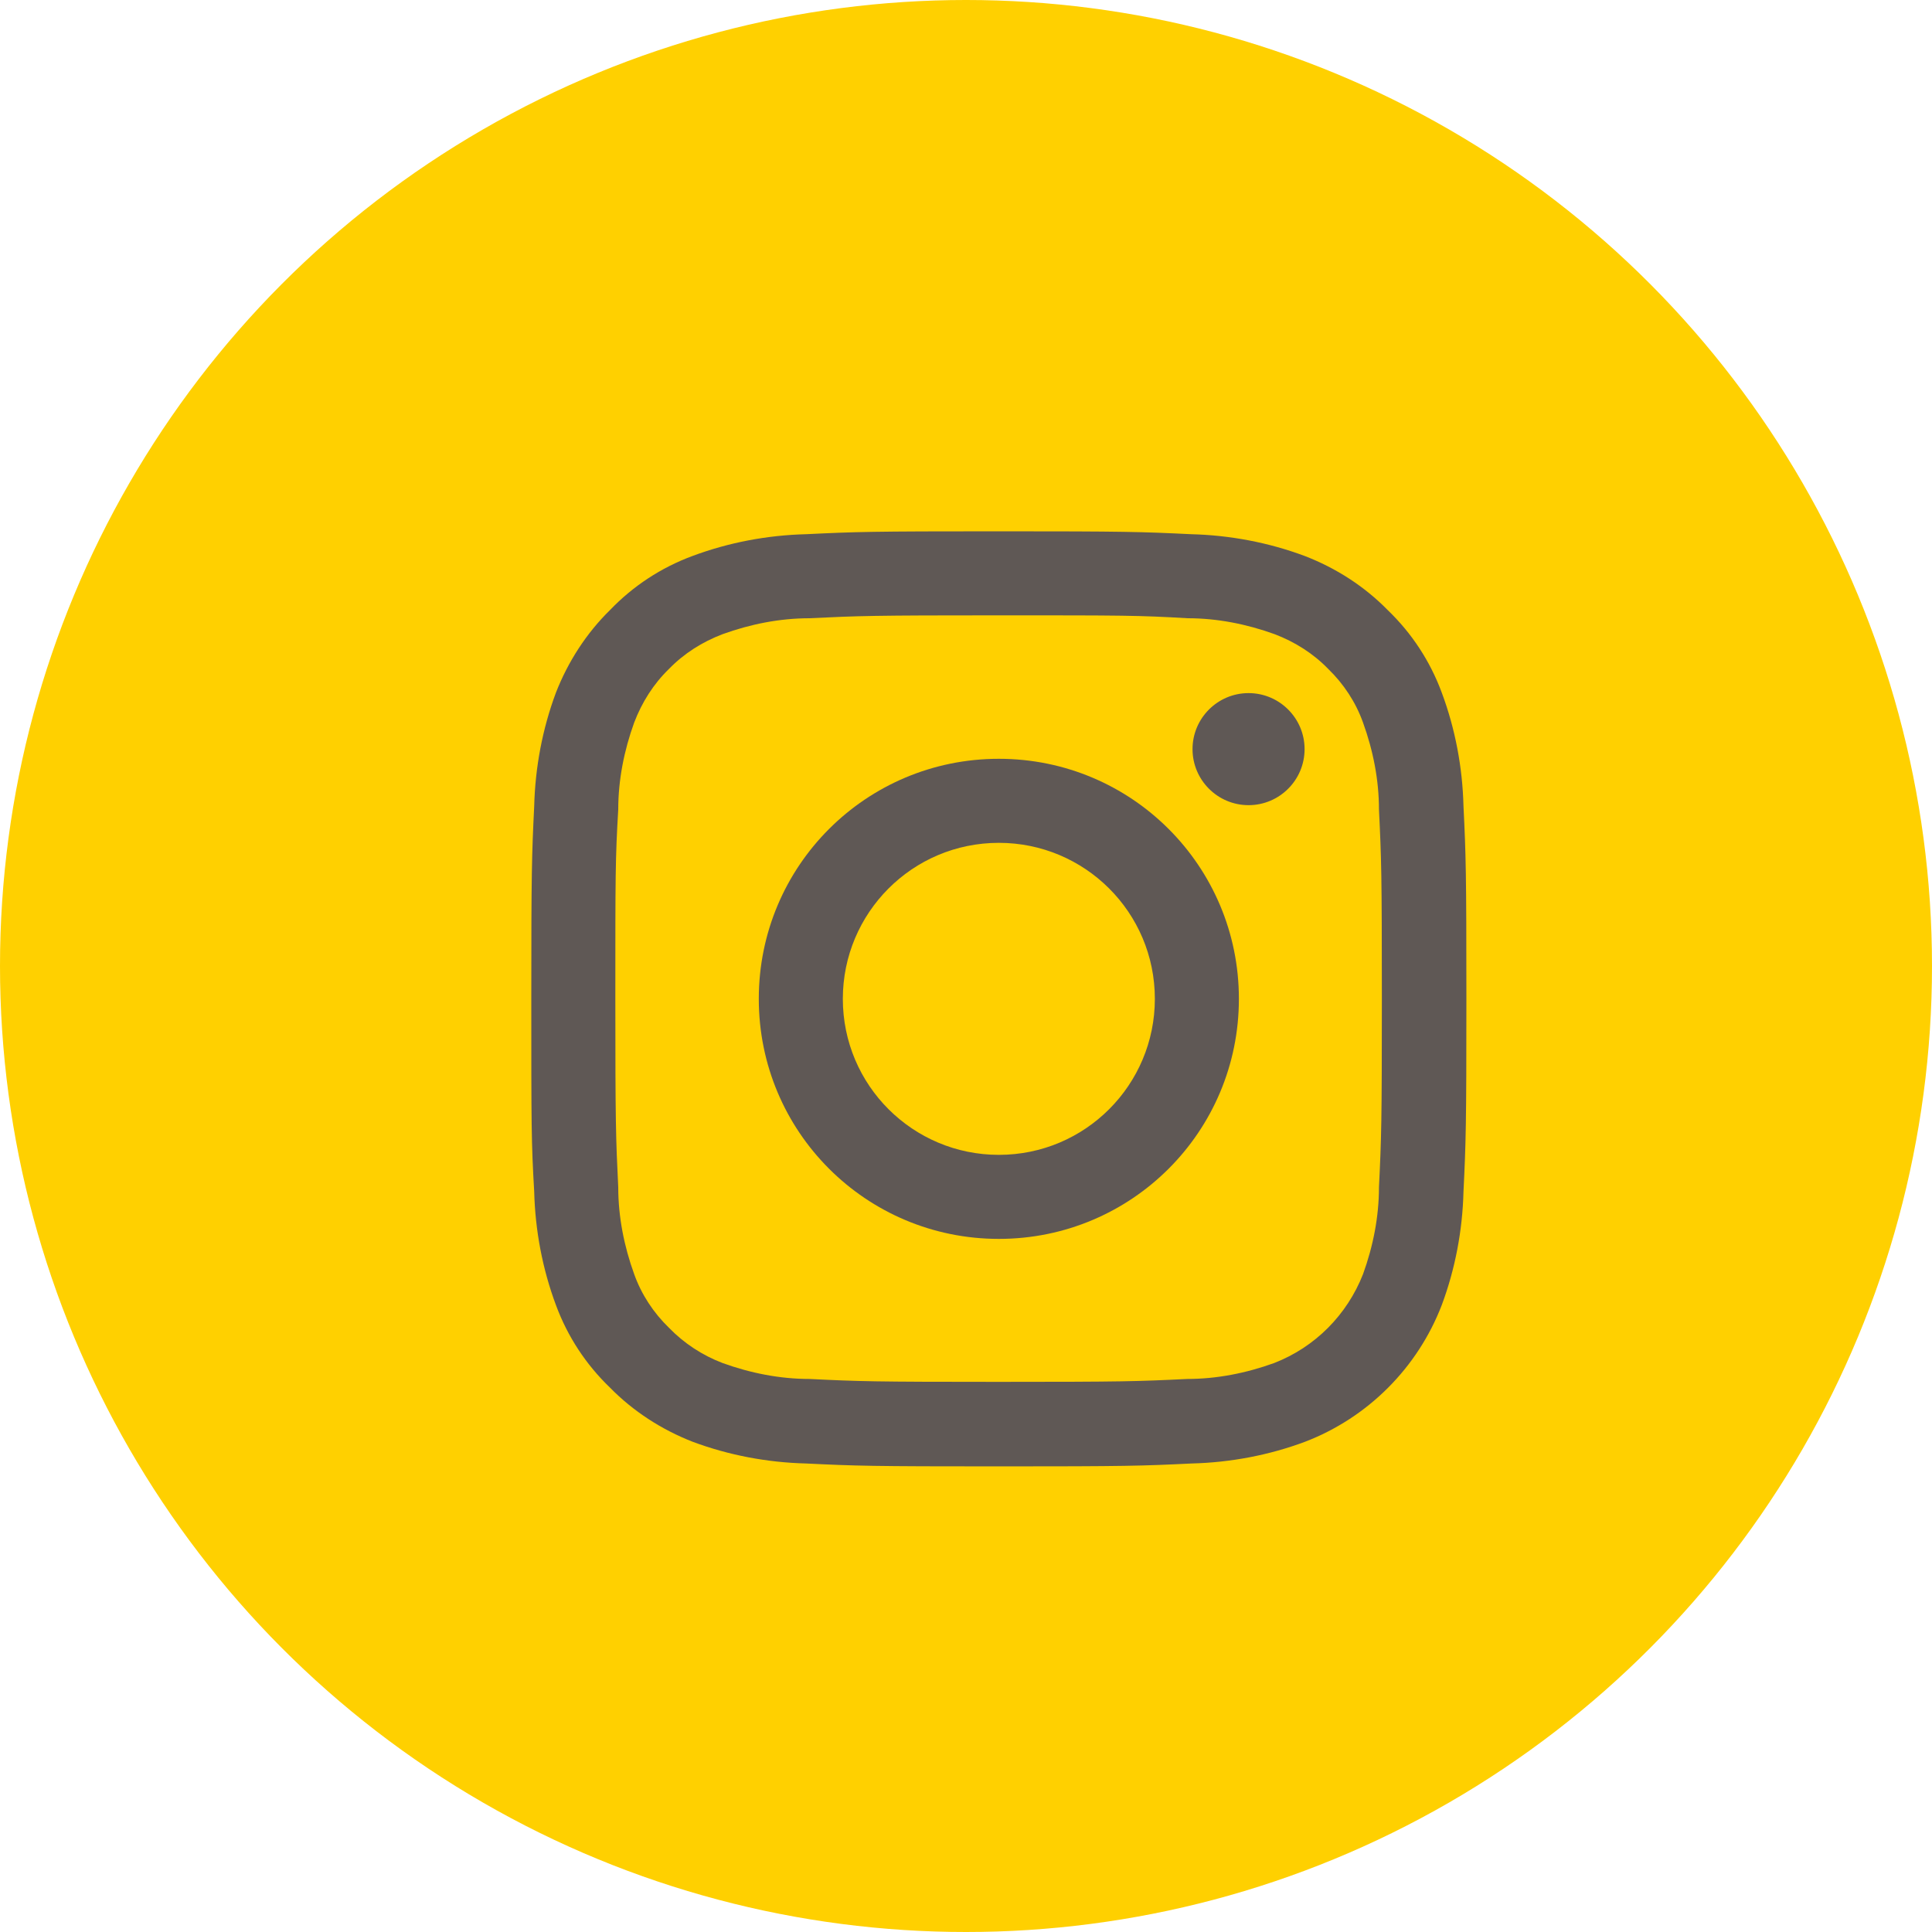 <?xml version="1.0" encoding="UTF-8"?>
<svg id="Calque_2" data-name="Calque 2" xmlns="http://www.w3.org/2000/svg" viewBox="0 0 40 40">
  <defs>
    <style>
      .cls-1 {
        fill: #ffd000;
      }

      .cls-2 {
        fill: #5f5855;
      }
    </style>
  </defs>
  <g id="Composant_33_1" data-name="Composant 33 1">
    <circle id="Ellipse_18" data-name="Ellipse 18" class="cls-1" cx="20" cy="20" r="20"/>
    <g id="Groupe_6" data-name="Groupe 6">
      <path id="Tracé_6" data-name="Tracé 6" class="cls-2" d="M20.68,12.74c2.58,0,2.89,0,3.91.06.61,0,1.22.12,1.8.33.42.16.8.4,1.11.72.32.31.57.69.72,1.11.21.58.33,1.19.33,1.8.05,1.02.06,1.33.06,3.91s-.01,2.89-.06,3.91c0,.61-.12,1.22-.33,1.8-.33.84-.99,1.51-1.84,1.84-.58.21-1.19.33-1.8.33-1.02.05-1.33.06-3.91.06s-2.89-.01-3.91-.06c-.61,0-1.22-.12-1.8-.33-.42-.16-.8-.41-1.11-.73-.32-.31-.57-.69-.72-1.11-.21-.58-.33-1.19-.33-1.8-.05-1.02-.06-1.33-.06-3.91s0-2.89.06-3.91c0-.61.12-1.22.33-1.8.16-.42.4-.8.72-1.11.31-.32.69-.56,1.11-.72.58-.21,1.19-.33,1.8-.33,1.02-.05,1.33-.06,3.91-.06M20.68,11c-2.63,0-2.96.01-3.99.06-.8.02-1.6.17-2.35.45-.65.24-1.23.62-1.71,1.12-.49.48-.87,1.07-1.12,1.71-.28.75-.43,1.55-.45,2.35-.05,1.03-.06,1.36-.06,3.99s0,2.96.06,3.99c.02.8.17,1.6.45,2.35.24.65.62,1.23,1.12,1.71.48.49,1.07.87,1.71,1.12.75.28,1.55.43,2.35.45,1.03.05,1.36.06,3.99.06s2.96-.01,3.99-.06c.8-.02,1.6-.17,2.35-.45,1.3-.5,2.33-1.53,2.83-2.83.28-.75.43-1.55.45-2.35.05-1.03.06-1.36.06-3.99s-.01-2.96-.06-3.99c-.02-.8-.17-1.6-.45-2.35-.24-.65-.62-1.23-1.12-1.71-.48-.49-1.07-.87-1.72-1.12-.75-.28-1.55-.43-2.35-.45-1.03-.05-1.36-.06-3.99-.06"/>
      <path id="Tracé_7" data-name="Tracé 7" class="cls-2" d="M20.68,15.71c-2.75,0-4.97,2.22-4.97,4.97s2.22,4.97,4.97,4.97,4.97-2.22,4.97-4.97h0c0-2.75-2.22-4.97-4.97-4.97M20.68,23.91c-1.78,0-3.23-1.44-3.23-3.23,0-1.78,1.44-3.23,3.23-3.23,1.78,0,3.23,1.44,3.23,3.23h0c0,1.78-1.44,3.23-3.23,3.23"/>
      <path id="Tracé_8" data-name="Tracé 8" class="cls-2" d="M27.01,15.51c0,.64-.52,1.16-1.16,1.16s-1.16-.52-1.16-1.16.52-1.16,1.16-1.16h0c.64,0,1.16.52,1.16,1.16"/>
    </g>
  </g>
</svg>
